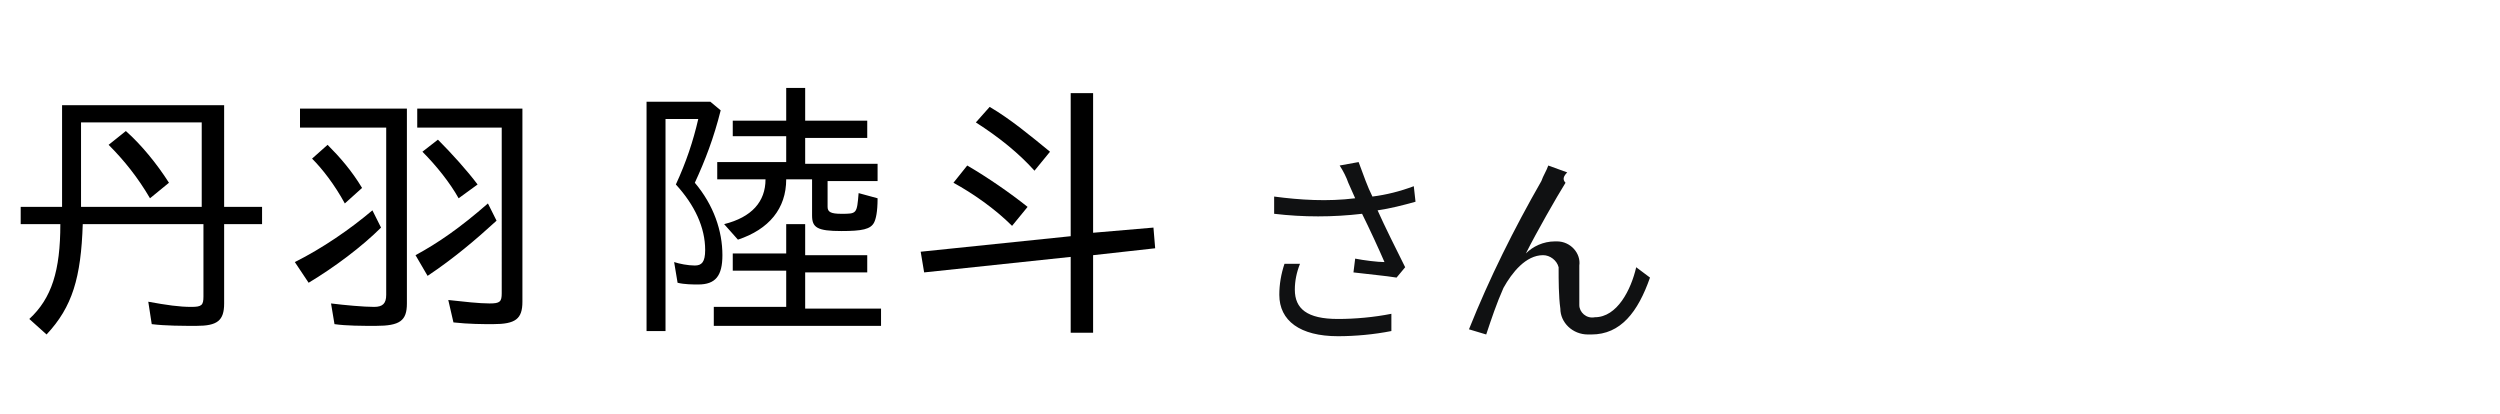 <?xml version="1.0" encoding="utf-8"?>
<!-- Generator: Adobe Illustrator 27.1.1, SVG Export Plug-In . SVG Version: 6.00 Build 0)  -->
<svg version="1.1" id="レイヤー_1" xmlns="http://www.w3.org/2000/svg" xmlns:xlink="http://www.w3.org/1999/xlink" x="0px"
	 y="0px" width="145px" height="24px" viewBox="0 0 145 24" style="enable-background:new 0 0 145 24;" xml:space="preserve">
<style type="text/css">
	.st0{fill:#101112;}
	.st1{fill:none;}
	.st2{display:none;}
</style>
<path class="st0" d="M74.5,15.3c-0.2,0.6-0.3,1.2-0.3,1.8c0,1.5,1.2,2.4,3.4,2.4c1,0,2.1-0.1,3.1-0.3v-1c-1,0.2-2.1,0.3-3.1,0.3
	c-1.8,0-2.5-0.6-2.5-1.7c0-0.5,0.1-1,0.3-1.5L74.5,15.3z M82,10.8c-0.8,0.3-1.6,0.5-2.4,0.6c-0.3-0.6-0.5-1.2-0.8-2l-1.1,0.2
	c0.2,0.3,0.4,0.7,0.5,1l0.4,0.9c-1.6,0.2-3.2,0.1-4.7-0.1v1c1.7,0.2,3.4,0.2,5.1,0c0.4,0.8,1,2.1,1.3,2.8c-0.4,0-1.2-0.1-1.7-0.2
	l-0.1,0.8c0.8,0.1,1.9,0.2,2.5,0.3l0.5-0.6c-0.5-1-1.2-2.4-1.6-3.3c0.7-0.1,1.5-0.3,2.2-0.5L82,10.8z M90.9,10l-1.1-0.4
	c-0.1,0.3-0.3,0.6-0.4,0.9c-1.6,2.8-3,5.6-4.2,8.6l1,0.3c0.3-0.9,0.6-1.8,1-2.7c0.5-0.9,1.3-1.9,2.3-1.9c0.4,0,0.8,0.3,0.9,0.7v0.1
	c0,0.6,0,1.6,0.1,2.3c0,0.8,0.7,1.5,1.6,1.5c0.1,0,0.1,0,0.2,0c1.7,0,2.7-1.3,3.4-3.3l-0.8-0.6c-0.3,1.3-1.1,2.9-2.4,2.9
	c-0.5,0.1-0.9-0.3-0.9-0.7v-0.1c0-0.6,0-1.5,0-2.2c0.1-0.7-0.5-1.4-1.3-1.4h-0.1c-0.7,0-1.3,0.3-1.7,0.7c0.6-1.2,1.8-3.3,2.3-4.1
	C90.6,10.4,90.7,10.2,90.9,10z"/>
<path class="st1" d="M0,0h145v24H0V0z"/>
<rect x="66.9" y="11.7" class="st2" width="7" height="2"/>
<g>
	<path d="M1.7,18.5C3,17.3,3.5,15.7,3.5,13H1.2V12h2.4V6.1h9.4V12h2.2V13h-2.2v4.6c0,1-0.4,1.3-1.6,1.3c-0.8,0-1.8,0-2.6-0.1
		l-0.2-1.3c1.1,0.2,1.8,0.3,2.5,0.3c0.6,0,0.7-0.1,0.7-0.6V13h-7c-0.1,3.1-0.6,4.8-2.1,6.4L1.7,18.5z M11.7,12V7.1h-7V12H11.7z
		 M6.3,8.4l1-0.8c0.9,0.8,1.8,1.9,2.5,3l-1.1,0.9C8,10.3,7.2,9.3,6.3,8.4z"/>
	<path d="M17.1,15.2c1.6-0.8,3.2-1.9,4.5-3l0.5,1c-1.1,1.1-2.7,2.3-4.2,3.2L17.1,15.2z M19.4,18.8l-0.2-1.2c0.8,0.1,1.9,0.2,2.5,0.2
		c0.5,0,0.7-0.2,0.7-0.7V7.4h-5V6.3h6.2v11.3c0,1-0.4,1.3-1.8,1.3C21,18.9,20.1,18.9,19.4,18.8z M18.1,9.2L19,8.4
		c0.7,0.7,1.4,1.5,2,2.5L20,11.8C19.4,10.7,18.7,9.8,18.1,9.2z M24.1,14.8c1.3-0.7,2.6-1.6,4.2-3l0.5,1c-1.2,1.1-2.5,2.2-4,3.2
		L24.1,14.8z M26.3,18.7l-0.3-1.3c0.9,0.1,1.8,0.2,2.4,0.2c0.6,0,0.7-0.1,0.7-0.6V7.4h-4.9V6.3h6.1v11.2c0,1-0.4,1.3-1.7,1.3
		C28,18.8,27.2,18.8,26.3,18.7z M24.5,8.8l0.9-0.7c0.8,0.8,1.7,1.8,2.3,2.6l-1.1,0.8C26.1,10.6,25.3,9.6,24.5,8.8z"/>
	<path d="M37.5,5.9h3.7l0.6,0.5c-0.4,1.6-0.9,2.9-1.5,4.2c1.1,1.3,1.6,2.8,1.6,4.2c0,1.2-0.4,1.7-1.4,1.7c-0.3,0-0.8,0-1.2-0.1
		l-0.2-1.2c0.3,0.1,0.8,0.2,1.2,0.2c0.4,0,0.6-0.2,0.6-0.9c0-1.3-0.6-2.6-1.7-3.8c0.6-1.3,1-2.5,1.3-3.8h-1.9v12.3h-1.1V5.9z
		 M41.5,17.8h4.1v-2.1h-3.1v-1h3.1V13h1.1v1.8h3.6v1h-3.6v2.1h4.4v1h-9.7V17.8z M42,13c1.6-0.4,2.4-1.3,2.4-2.6h-2.8v-1h4V7.9h-3.1
		V7h3.1V5.1h1.1V7h3.6v1h-3.6v1.5h4.2v1h-2.9v1.5c0,0.3,0.2,0.4,0.8,0.4c0.9,0,0.9,0,1-1.2l1.1,0.3c0,0.8-0.1,1.2-0.2,1.4
		c-0.2,0.4-0.7,0.5-1.9,0.5c-1.4,0-1.7-0.2-1.7-0.9v-2.1h-1.5c0,1.7-1,2.9-2.8,3.5L42,13z"/>
	<path d="M62.1,14.9l-8.5,0.9l-0.2-1.2l8.7-0.9V5.4h1.3v8.1l3.5-0.3l0.1,1.2l-3.6,0.4v4.5h-1.3V14.9z M55.3,10.6l0.8-1
		c1.2,0.7,2.5,1.6,3.5,2.4l-0.9,1.1C57.7,12.1,56.4,11.2,55.3,10.6z M56.6,7.1l0.8-0.9c1.2,0.7,2.4,1.7,3.5,2.6L60,9.9
		C59.1,8.9,58,8,56.6,7.1z"/>
</g>
</svg>
